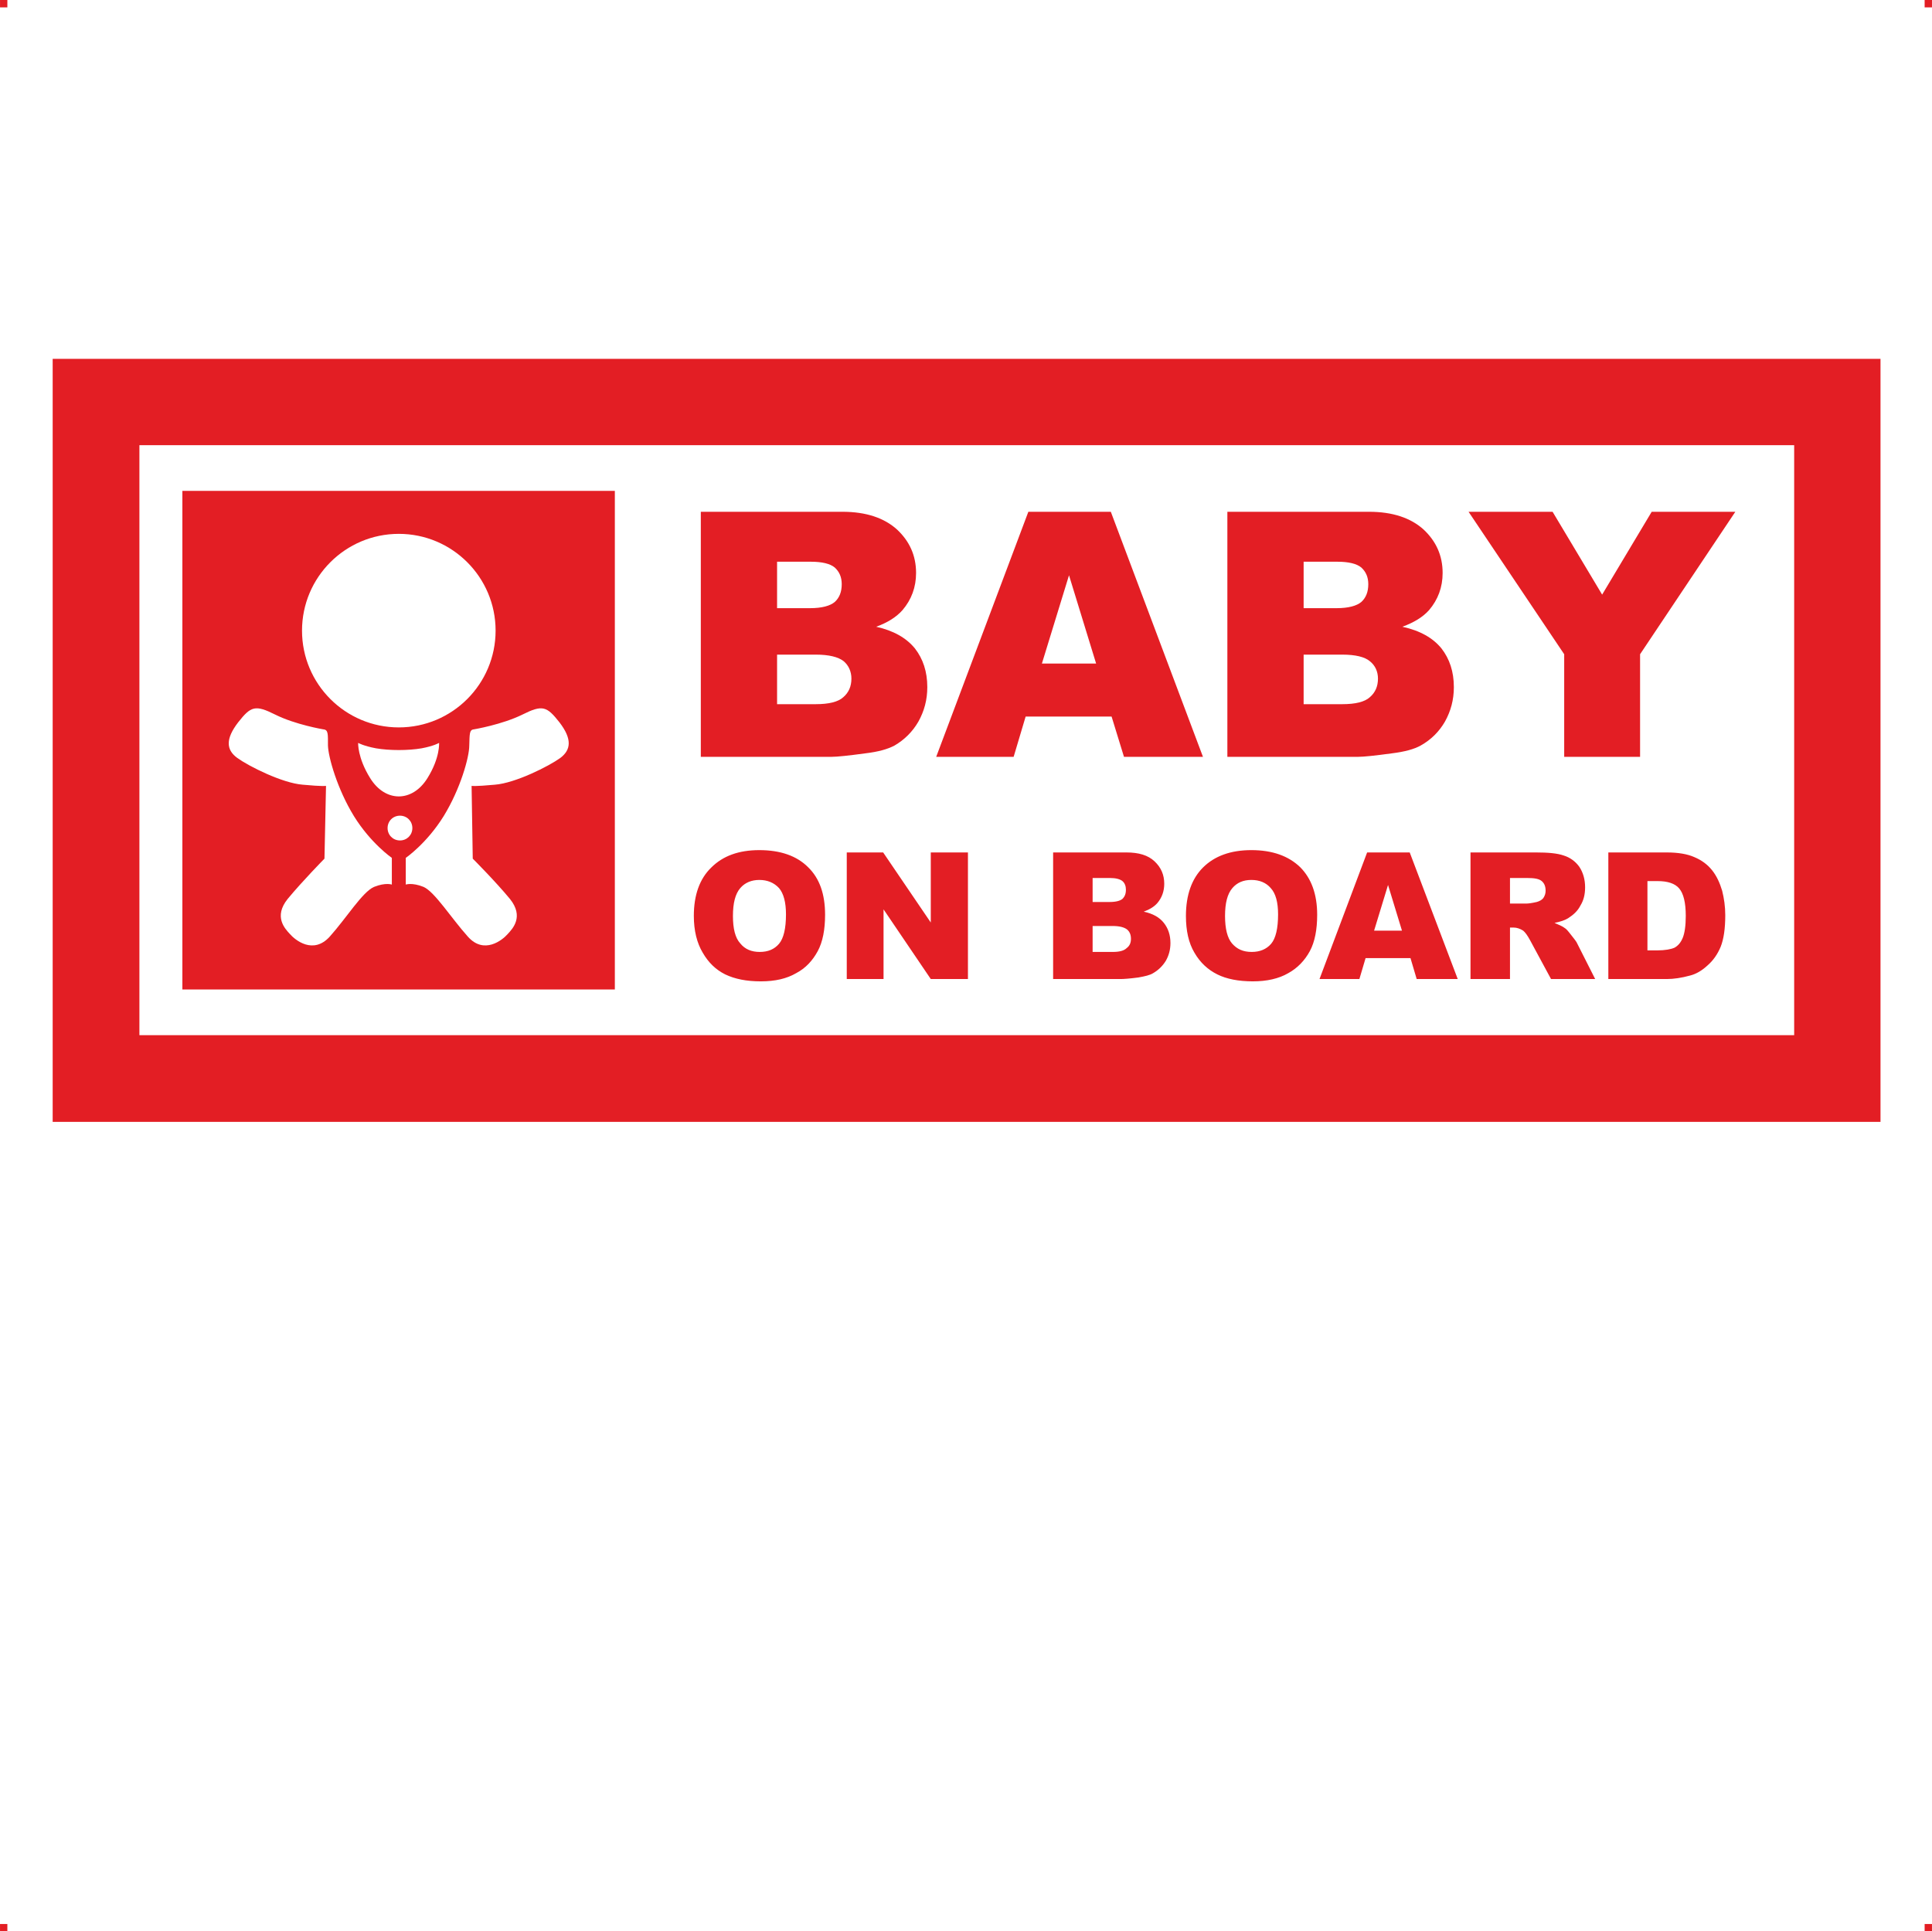 <?xml version="1.0" encoding="UTF-8"?>
<!DOCTYPE svg PUBLIC "-//W3C//DTD SVG 1.1//EN" "http://www.w3.org/Graphics/SVG/1.1/DTD/svg11.dtd">
<!-- Creator: CorelDRAW 2019 (64-Bit) -->
<svg xmlns="http://www.w3.org/2000/svg" xml:space="preserve" width="4.994in" height="4.993in" version="1.1" style="shape-rendering:geometricPrecision; text-rendering:geometricPrecision; image-rendering:optimizeQuality; fill-rule:evenodd; clip-rule:evenodd"
viewBox="0 0 5296.78 5295.83"
 xmlns:xlink="http://www.w3.org/1999/xlink"
 xmlns:xodm="http://www.corel.com/coreldraw/odm/2003">
 <defs>
  <style type="text/css">
   <![CDATA[
    .fil0 {fill:#E31E24}
   ]]>
  </style>
 </defs>
 <g id="Layer_x0020_1">
  <g id="_2725107873072">
   <g id="_807858624">
    <rect class="fil0" x="-0" width="20.12" height="20.24"/>
    <rect class="fil0" x="5276.66" width="20.12" height="20.24"/>
    <rect class="fil0" x="-0" y="5275.59" width="20.12" height="20.24"/>
    <rect class="fil0" x="5276.66" y="5275.59" width="20.12" height="20.24"/>
   </g>
   <g id="_807855552">
    <path class="fil0" d="M263.25 984l4892.4 0 0 2092.19 -5011.29 0 0 -118.89 0 -1854.42 0 -118.89 118.89 0 0 0zm1638.94 1527.48c0,-57.32 15.92,-101.9 47.77,-132.69 31.85,-31.85 75.37,-47.77 131.63,-47.77 58.38,0 102.96,15.92 133.75,46.7 31.85,30.79 46.7,74.3 46.7,130.56 0,40.34 -6.37,74.3 -20.17,99.78 -13.8,25.48 -32.91,46.7 -59.44,60.51 -25.48,14.86 -57.32,22.29 -96.59,22.29 -39.27,0 -71.12,-6.37 -97.66,-19.11 -25.48,-12.74 -45.64,-31.85 -61.57,-59.44 -15.92,-26.54 -24.41,-60.51 -24.41,-100.84l0 0zm107.21 0c0,35.03 6.37,60.51 20.17,75.37 12.74,15.92 30.79,23.35 53.08,23.35 23.35,0 40.34,-7.43 53.08,-22.29 12.74,-14.86 19.11,-42.46 19.11,-80.67 0,-32.91 -6.37,-57.32 -19.11,-72.18 -13.8,-14.86 -31.85,-22.29 -54.14,-22.29 -21.23,0 -39.27,7.43 -52.01,22.29 -13.8,15.92 -20.17,41.4 -20.17,76.43l-0 -0zm312.08 -174.09l99.78 0 130.56 192.13 0 -192.13 101.9 0 0 347.11 -101.9 0 -129.5 -191.07 0 191.07 -100.84 0 0 -347.11zm565.78 0l200.62 0c33.97,0 59.44,7.43 77.49,24.41 18.04,16.98 26.54,37.15 26.54,61.57 0,20.17 -6.37,38.21 -19.11,53.08 -8.49,9.55 -20.17,16.98 -37.15,23.35 25.48,5.31 43.52,15.92 55.2,30.79 11.68,14.86 18.04,32.91 18.04,55.2 0,18.04 -4.25,33.97 -12.74,48.83 -8.49,13.8 -20.17,25.48 -35.03,33.97 -8.49,5.31 -22.29,8.49 -40.34,11.68 -24.41,3.19 -40.34,4.25 -47.77,4.25l-185.76 0 0 -347.11 -0 -0zm108.27 135.87l46.7 0c16.98,0 28.66,-3.19 35.03,-8.49 6.37,-6.37 9.55,-13.8 9.55,-25.48 0,-9.55 -3.19,-18.04 -9.55,-23.35 -6.37,-5.31 -18.04,-8.49 -33.97,-8.49l-47.77 0 0 65.81 0 0zm0 136.93l55.2 0c18.04,0 30.79,-3.19 38.21,-10.62 8.49,-6.37 11.68,-14.86 11.68,-25.48 0,-10.62 -3.19,-19.11 -10.62,-25.48 -8.49,-6.37 -21.23,-9.55 -40.34,-9.55l-54.14 0 0 71.12 0 0zm255.82 -98.72c0,-57.32 15.92,-101.9 46.7,-132.69 31.85,-31.85 76.43,-47.77 132.69,-47.77 57.32,0 101.9,15.92 133.75,46.7 30.79,30.79 46.7,74.3 46.7,130.56 0,40.34 -6.37,74.3 -20.17,99.78 -13.8,25.48 -33.97,46.7 -59.44,60.51 -25.48,14.86 -58.38,22.29 -96.59,22.29 -39.27,0 -72.18,-6.37 -97.66,-19.11 -25.48,-12.74 -46.7,-31.85 -62.63,-59.44 -15.92,-26.54 -23.35,-60.51 -23.35,-100.84l0 0zm107.21 0c0,35.03 6.37,60.51 19.11,75.37 13.8,15.92 30.79,23.35 54.14,23.35 22.29,0 40.34,-7.43 53.08,-22.29 12.74,-14.86 19.11,-42.46 19.11,-80.67 0,-32.91 -6.37,-57.32 -20.17,-72.18 -12.74,-14.86 -30.79,-22.29 -53.08,-22.29 -22.29,0 -39.27,7.43 -52.01,22.29 -13.8,15.92 -20.17,41.4 -20.17,76.43l0 -0zm508.46 115.7l-123.13 0 -16.98 57.32 -109.33 0 130.56 -347.11 116.76 0 131.63 347.11 -112.52 0 -16.98 -57.32zm-23.36 -75.36l-38.21 -125.25 -38.21 125.25 76.43 0zm187.88 132.69l0 -347.11 179.39 0c32.91,0 58.38,2.12 76.43,8.49 16.98,5.31 31.85,15.92 42.46,30.79 10.62,15.92 15.92,35.03 15.92,56.26 0,20.17 -4.25,36.09 -12.74,49.89 -7.43,14.86 -19.11,25.48 -33.97,35.03 -8.49,5.31 -21.23,9.55 -37.15,12.74 12.74,5.31 22.29,9.55 27.6,13.8 4.25,2.12 9.55,8.49 16.98,18.04 7.43,9.55 12.74,15.92 15.92,21.23l50.95 100.84 -121.01 0 -57.32 -106.15c-7.43,-13.8 -13.8,-22.29 -19.11,-26.54 -8.49,-5.31 -16.98,-8.49 -26.54,-8.49l-9.55 0 0 141.18 -108.27 0 -0 0zm108.27 -206.99l45.64 0c4.25,0 13.8,-1.06 27.6,-4.25 7.43,-2.12 13.8,-5.31 18.04,-10.62 4.25,-6.37 6.37,-12.74 6.37,-20.17 0,-11.68 -3.19,-20.17 -10.62,-26.54 -7.43,-6.37 -20.17,-8.49 -40.34,-8.49l-46.7 0 0 70.06 0 0zm269.62 -140.12l160.29 0c30.79,0 56.26,4.25 75.37,12.74 20.17,8.49 36.09,20.17 48.83,36.09 12.74,15.92 21.23,35.03 27.6,56.26 5.31,21.23 8.49,43.52 8.49,66.87 0,37.15 -4.25,65.81 -12.74,87.04 -8.49,20.17 -20.17,37.15 -36.09,50.95 -14.86,13.8 -30.79,23.35 -47.77,27.6 -23.35,6.37 -44.58,9.55 -63.69,9.55l-160.29 0 0 -347.11 -0.01 0zm107.21 78.55l0 190.01 26.54 0c22.29,0 38.21,-3.19 47.77,-7.43 9.55,-5.31 16.98,-13.8 22.29,-26.54 5.31,-12.74 8.49,-32.91 8.49,-60.51 0,-37.15 -6.37,-61.57 -18.04,-75.37 -11.68,-13.8 -31.85,-20.17 -59.44,-20.17l-27.6 0 -0 0zm-2595.34 -1012.66l388.51 0c64.75,0 114.64,16.98 149.67,48.83 33.97,31.85 52.01,71.12 52.01,118.89 0,39.27 -12.74,73.24 -37.15,101.9 -16.98,19.11 -40.34,33.97 -72.18,45.64 47.77,10.62 82.8,30.79 106.15,59.44 22.29,28.66 33.97,63.69 33.97,106.15 0,35.03 -8.49,65.81 -24.41,94.47 -15.92,27.6 -38.21,49.89 -65.81,65.81 -18.04,9.55 -43.52,16.98 -79.61,21.23 -46.7,6.37 -77.49,9.55 -92.35,9.55l-358.78 0 0 -671.92zm209.11 264.31l90.23 0c32.91,0 55.2,-6.37 67.93,-16.98 12.74,-11.68 19.11,-27.6 19.11,-48.83 0,-19.11 -6.37,-33.97 -19.11,-45.64 -12.74,-10.62 -35.03,-15.92 -65.81,-15.92l-92.35 0 0 127.38 0 0zm0 263.25l106.15 0c36.09,0 61.57,-6.37 75.37,-19.11 14.86,-12.74 22.29,-29.72 22.29,-50.95 0,-19.11 -7.43,-36.09 -21.23,-47.77 -14.86,-11.68 -40.34,-18.04 -76.43,-18.04l-106.15 0 0 135.87zm917.13 33.97l-235.65 0 -32.91 110.4 -212.3 0 252.63 -671.92 226.1 0 252.63 671.92 -216.54 0 -33.97 -110.4zm-42.46 -145.42l-74.3 -242.02 -74.3 242.02 148.61 0 -0 0zm359.85 -416.1l388.51 0c64.75,0 114.64,16.98 149.67,48.83 33.97,31.85 52.01,71.12 52.01,118.89 0,39.27 -12.74,73.24 -37.15,101.9 -16.98,19.11 -41.4,33.97 -73.24,45.64 48.83,10.62 83.86,30.79 107.21,59.44 22.29,28.66 33.97,63.69 33.97,106.15 0,35.03 -8.49,65.81 -24.41,94.47 -15.92,27.6 -38.21,49.89 -66.87,65.81 -16.98,9.55 -43.52,16.98 -78.55,21.23 -46.7,6.37 -77.49,9.55 -92.35,9.55l-358.78 0 0 -671.92zm209.11 264.31l90.23 0c32.91,0 55.2,-6.37 67.93,-16.98 12.74,-11.68 19.11,-27.6 19.11,-48.83 0,-19.11 -6.37,-33.97 -19.11,-45.64 -12.74,-10.62 -35.03,-15.92 -65.81,-15.92l-92.35 0 0 127.38 0 0zm0 263.25l106.15 0c36.09,0 61.57,-6.37 75.37,-19.11 14.86,-12.74 22.29,-29.72 22.29,-50.95 0,-19.11 -7.43,-36.09 -22.29,-47.77 -13.8,-11.68 -39.27,-18.04 -75.37,-18.04l-106.15 0 0 135.87zm452.19 -527.56l230.34 0 135.87 227.16 135.87 -227.16 229.28 0 -261.13 390.63 0 281.29 -208.05 0 0 -281.29 -262.19 -390.63 0 0zm892.71 -182.58l-4536.8 0 0 1617.71 4536.8 0 0 -1617.71z"/>
    <path class="fil0" d="M499.96 1345.97l1185.68 0 0 1367.2 -1185.68 0 0 -1367.2zm386.38 653.88c0,0 -76.43,-12.74 -131.63,-40.34 -55.2,-27.6 -66.87,-23.35 -101.9,21.23 -35.03,45.64 -32.91,75.37 -2.12,97.66 30.79,22.29 123.13,69 179.39,73.24 57.32,5.31 63.69,3.19 63.69,3.19l-4.25 199.56c0,0 -60.51,61.57 -100.84,110.4 -39.27,48.83 -7.43,81.74 6.37,96.59 13.8,15.92 63.69,57.32 109.33,6.37 45.64,-50.95 89.17,-122.07 121.01,-135.87 31.85,-12.74 48.83,-6.37 48.83,-6.37l0 -73.24c0,0 -57.32,-39.27 -104.03,-114.64 -45.64,-74.3 -70.06,-161.35 -71.12,-193.19 0,-31.85 1.06,-43.52 -12.74,-44.58l0 -0zm412.92 0c0,0 76.43,-12.74 132.69,-40.34 55.2,-27.6 66.87,-23.35 101.9,21.23 35.03,45.64 31.85,75.37 2.12,97.66 -30.79,22.29 -123.13,69 -179.39,73.24 -57.32,5.31 -63.69,3.19 -63.69,3.19l3.19 199.56c0,0 61.57,61.57 101.9,110.4 39.27,48.83 7.43,81.74 -6.37,96.59 -13.8,15.92 -64.75,57.32 -109.33,6.37 -45.64,-50.95 -90.23,-122.07 -121.01,-135.87 -31.85,-12.74 -48.83,-6.37 -48.83,-6.37l0 -73.24c0,0 57.32,-39.27 104.03,-114.64 45.64,-74.3 70.06,-161.35 70.06,-193.19 1.06,-31.85 0,-43.52 12.74,-44.58l0 -0zm-95.53 37.15c0,0 3.19,40.34 -31.85,96.59 -41.4,66.87 -115.7,66.87 -157.1,0 -35.03,-56.26 -32.91,-96.59 -32.91,-96.59 0,0 14.86,8.49 48.83,14.86 37.15,6.37 88.1,6.37 125.25,0 33.97,-6.37 47.77,-14.86 47.77,-14.86zm-107.21 267.5c19.11,0 33.97,-14.86 33.97,-33.97 0,-19.11 -14.86,-33.97 -33.97,-33.97 -19.11,0 -33.97,14.86 -33.97,33.97 0,19.11 14.86,33.97 33.97,33.97zm-3.19 -309.95c146.48,0 265.37,-118.89 265.37,-265.37 0,-146.48 -118.89,-265.37 -265.37,-265.37 -146.48,0 -265.37,118.89 -265.37,265.37 0,146.48 118.89,265.37 265.37,265.37z"/>
   </g>
  </g>
 </g>
</svg>
